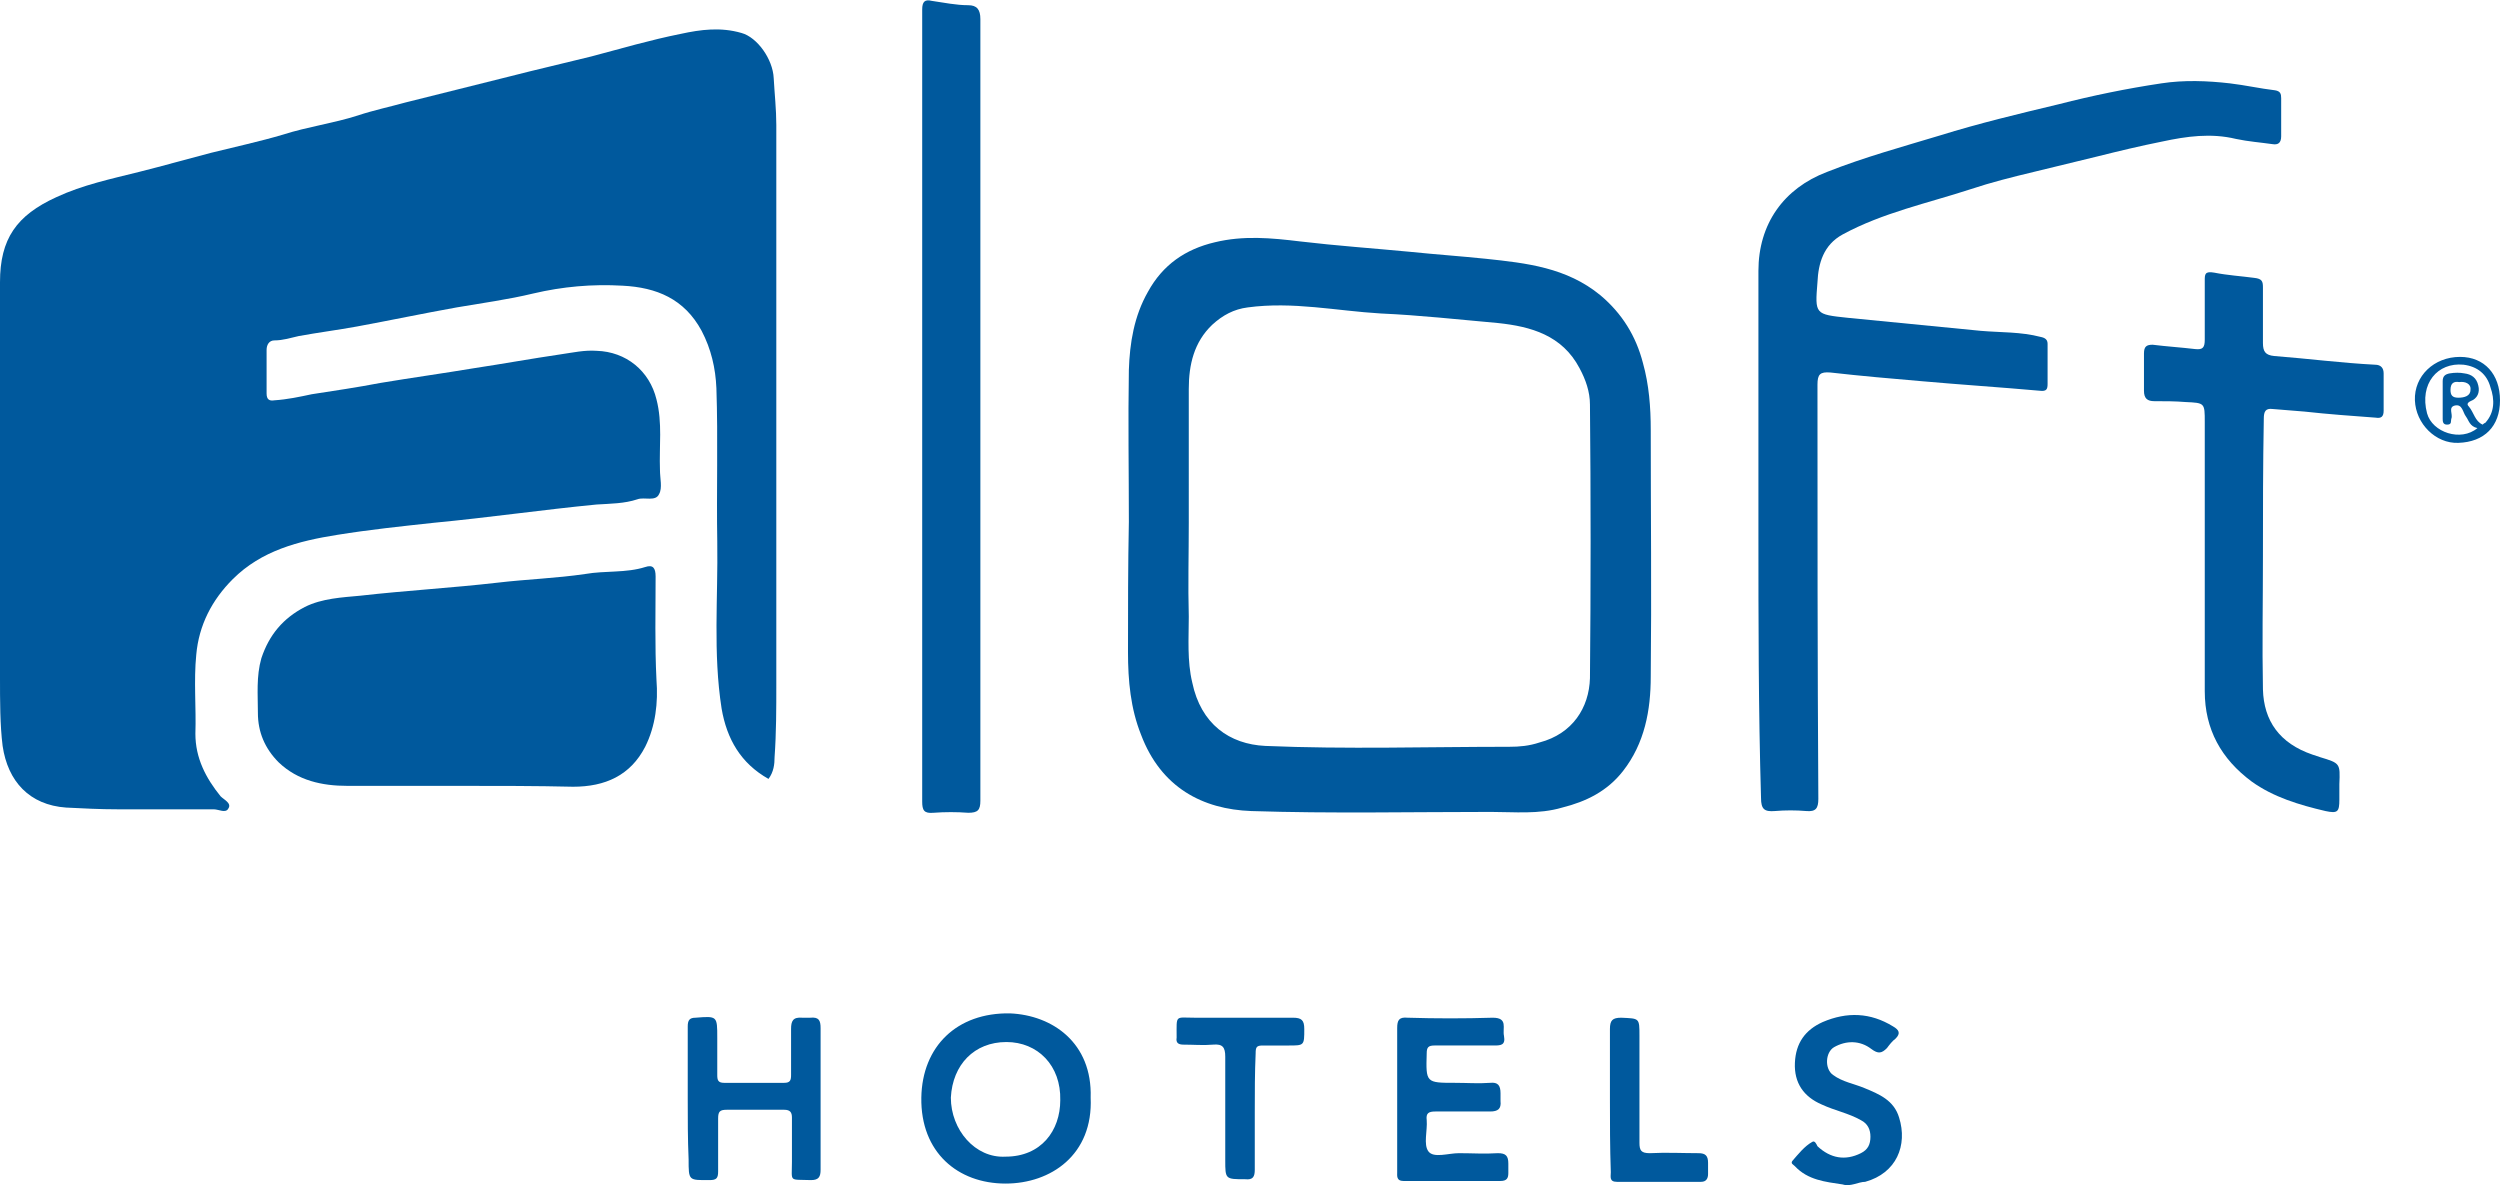 <?xml version="1.0" encoding="utf-8"?>
<!-- Generator: Adobe Illustrator 21.1.0, SVG Export Plug-In . SVG Version: 6.00 Build 0)  -->
<svg version="1.1" id="Layer_1" xmlns="http://www.w3.org/2000/svg" xmlns:xlink="http://www.w3.org/1999/xlink" x="0px" y="0px"
	 viewBox="0 0 287.9 136.5" style="enable-background:new 0 0 287.9 136.5;" xml:space="preserve">
<style type="text/css">
	.st0{fill:#00599D;}
</style>
<g id="roWbYD_1_">
	<g>
		<path class="st0" d="M88.5,89.7c-3.2-1.8-4.8-4.6-5.4-8.1c-1-6.4-0.4-12.8-0.5-19.2c-0.1-5.9,0.1-11.8-0.1-17.7
			c-0.1-2.3-0.6-4.5-1.7-6.6c-2-3.7-5.2-5-9.1-5.2c-3.5-0.2-6.9,0.1-10.3,0.9c-2.9,0.7-5.9,1.1-8.8,1.6c-3.9,0.7-7.7,1.5-11.5,2.2
			c-2.2,0.4-4.5,0.7-6.7,1.1c-0.9,0.2-1.8,0.5-2.8,0.5c-0.6,0-0.9,0.5-0.9,1.1c0,1.7,0,3.3,0,5c0,0.7,0.3,0.9,0.9,0.8
			c1.5-0.1,2.9-0.4,4.3-0.7c2.6-0.4,5.3-0.8,7.9-1.3c3.6-0.6,7.2-1.1,10.8-1.7c3.3-0.5,6.6-1.1,10-1.6c1.4-0.2,2.7-0.5,4.1-0.4
			c3.4,0.1,6.1,2.3,6.9,5.6c0.7,2.7,0.3,5.4,0.4,8.1c0,1,0.3,2.1-0.1,2.8c-0.4,0.9-1.7,0.3-2.5,0.6c-1.5,0.5-3.1,0.5-4.7,0.6
			c-6.2,0.6-12.4,1.5-18.7,2.1c-3.7,0.4-7.5,0.8-11.2,1.4c-4.4,0.7-8.7,1.8-12,5.1c-2.4,2.4-3.9,5.3-4.2,8.7c-0.3,3,0,6.1-0.1,9.1
			c0,2.8,1.2,5.1,2.9,7.2c0.4,0.4,1.3,0.8,0.9,1.4c-0.3,0.6-1.1,0.1-1.7,0.1c-3.7,0-7.4,0-11.1,0c-2,0-3.9-0.1-5.9-0.2
			c-4.2-0.3-6.7-3-7.3-7.1C0,83.5,0,80.7,0,78c0-15.2,0-30.4,0-45.5c0-5,1.9-7.7,6.5-9.8c3-1.4,6.3-2.1,9.5-2.9
			c2.8-0.7,5.6-1.5,8.3-2.2c2.8-0.7,5.6-1.3,8.3-2.1c2.8-0.9,5.8-1.3,8.6-2.2c1.8-0.6,3.7-1,5.5-1.5c4-1,8-2,12-3
			c3.1-0.8,6.2-1.5,9.4-2.3c3.4-0.9,6.8-1.9,10.3-2.6c2.3-0.5,4.6-0.8,7-0.1c1.8,0.5,3.6,3,3.7,5.2c0.1,1.8,0.3,3.6,0.3,5.4
			c0,21.5,0,43,0,64.4c0,2.8,0,5.6-0.2,8.4C89.2,88,89.1,88.9,88.5,89.7z"/>
		<path class="st0" d="M130,60.1c0-5.8-0.1-11.6,0-17.5c0.1-3.1,0.6-6.2,2.2-9c1.7-3.1,4.3-4.9,7.7-5.7c3.3-0.8,6.5-0.5,9.8-0.1
			c4.2,0.5,8.5,0.8,12.7,1.2c2.9,0.3,5.8,0.5,8.7,0.8c4.7,0.5,9.3,1,13.2,4.2c2.5,2.1,4.1,4.7,4.9,7.8c0.7,2.5,0.9,5.1,0.9,7.7
			c0,9.5,0.1,18.9,0,28.4c0,3.9-0.7,7.7-3.2,10.9c-1.8,2.3-4.2,3.5-7,4.2c-2.7,0.8-5.5,0.5-8.2,0.5c-9.2,0-18.4,0.2-27.6-0.1
			c-5.6-0.2-10.4-2.7-12.7-8.8c-1.2-3-1.5-6.2-1.5-9.5C129.9,70.1,129.9,65.1,130,60.1C129.9,60.1,130,60.1,130,60.1z M136.9,60.2
			c0,3.6-0.1,7.2,0,10.8c0,2.5-0.2,5.1,0.4,7.6c1,4.8,4.3,7.1,8.4,7.3c9.4,0.4,18.7,0.1,28.1,0.1c1.2,0,2.3-0.1,3.5-0.5
			c3.8-1,5.7-4,5.8-7.4c0.1-10.5,0.1-21,0-31.5c0-1.5-0.5-2.9-1.2-4.2c-2-3.8-5.6-4.8-9.4-5.2c-4.5-0.4-9-0.9-13.5-1.1
			c-5.1-0.3-10.1-1.4-15.3-0.7c-1.6,0.2-2.9,0.9-4.1,2c-2.1,2-2.7,4.6-2.7,7.4C136.9,49.9,136.9,55,136.9,60.2z"/>
		<path class="st0" d="M202.5,61.2c0-10,0-20,0-30c0-5.4,2.9-9.5,7.9-11.4c4.3-1.7,8.7-2.9,13-4.2c4.5-1.4,9.1-2.5,13.7-3.6
			c3.9-1,7.8-1.8,11.8-2.4c2.6-0.4,5.3-0.3,7.9,0c1.7,0.2,3.5,0.6,5.2,0.8c0.6,0.1,0.7,0.4,0.7,0.9c0,1.5,0,2.9,0,4.4
			c0,0.8-0.4,1-1,0.9c-1.4-0.2-2.8-0.3-4.2-0.6c-2.9-0.7-5.7-0.3-8.5,0.3c-2.5,0.5-5,1.1-7.4,1.7c-2.5,0.6-4.9,1.2-7.4,1.8
			c-2.5,0.6-4.9,1.2-7.3,2c-4.9,1.6-10.1,2.7-14.7,5.2c-2.2,1.2-2.8,3.3-2.9,5.5c-0.3,3.7-0.3,3.7,3.5,4.1c5.1,0.5,10.2,1,15.3,1.5
			c2.3,0.2,4.6,0.1,6.9,0.7c0.5,0.1,0.8,0.3,0.8,0.8c0,1.5,0,3.1,0,4.6c0,0.6-0.1,0.9-0.9,0.8c-4.5-0.4-9.1-0.7-13.6-1.1
			c-3.5-0.3-7-0.6-10.5-1c-1.2-0.1-1.5,0.2-1.5,1.4c0,15.9,0,31.8,0.1,47.7c0,1.1-0.3,1.5-1.4,1.4c-1.2-0.1-2.4-0.1-3.6,0
			c-1.2,0.1-1.6-0.2-1.6-1.5C202.5,81.7,202.5,71.5,202.5,61.2L202.5,61.2z"/>
		<path class="st0" d="M52.9,90.5c-4.3,0-8.6,0-12.9,0c-2.9,0-5.7-0.6-7.9-2.7c-1.6-1.6-2.4-3.5-2.4-5.7c0-2.1-0.2-4.2,0.4-6.3
			c0.9-2.7,2.5-4.6,5-5.9c2-1,4.3-1.1,6.4-1.3c5.3-0.6,10.6-0.9,15.8-1.5c3.4-0.4,6.7-0.5,10.1-1c2.3-0.4,4.7-0.1,6.9-0.8
			c0.9-0.3,1.2,0.1,1.2,1.1c0,4-0.1,7.9,0.1,11.9c0.2,2.6-0.1,5.3-1.3,7.7c-1.7,3.3-4.6,4.6-8.3,4.6C61.8,90.5,57.3,90.5,52.9,90.5
			L52.9,90.5z"/>
		<path class="st0" d="M106.2,46.8c0-15.2,0-30.5,0-45.7c0-0.9,0.3-1.2,1.1-1c1.4,0.2,2.8,0.5,4.2,0.5c1,0,1.4,0.5,1.4,1.6
			c0,12.4,0,24.9,0,37.3c0,17.6,0,35.2,0,52.7c0,1.1-0.3,1.4-1.4,1.4c-1.3-0.1-2.7-0.1-4,0c-1.1,0.1-1.3-0.3-1.3-1.3
			c0-12.6,0-25.1,0-37.7C106.2,52,106.2,49.4,106.2,46.8L106.2,46.8z"/>
		<path class="st0" d="M260.6,64.1c0,5.1-0.1,10.2,0,15.3c0.1,3.6,1.9,6.2,5.7,7.5c0.3,0.1,0.6,0.2,0.9,0.3c2.3,0.7,2.3,0.7,2.2,3.1
			c0,0.6,0,1.2,0,1.8c0,1.4-0.2,1.6-1.6,1.3c-3-0.7-6-1.6-8.5-3.4c-3.5-2.6-5.4-6-5.4-10.4c0-10.3,0-20.7,0-31c0-2.2,0-2.2-2.2-2.3
			c-1.2-0.1-2.4-0.1-3.6-0.1c-0.8,0-1.2-0.3-1.2-1.2c0-1.4,0-2.8,0-4.3c0-0.8,0.3-1,1-1c1.6,0.2,3.2,0.3,4.9,0.5
			c0.9,0.1,1.1-0.2,1.1-1.1c0-2.3,0-4.5,0-6.8c0-0.7,0-1.1,1.1-0.9c1.5,0.3,3.1,0.4,4.6,0.6c0.9,0.1,1,0.4,1,1.1c0,2.1,0,4.3,0,6.4
			c0,1,0.3,1.4,1.3,1.5c3.9,0.3,7.7,0.8,11.6,1c0.7,0,1,0.4,1,1c0,1.4,0,2.8,0,4.3c0,0.7-0.3,0.9-0.9,0.8c-2.7-0.2-5.5-0.4-8.2-0.7
			c-1.2-0.1-2.5-0.2-3.7-0.3c-0.8-0.1-1,0.3-1,1.1C260.6,53.6,260.6,58.8,260.6,64.1z"/>
		<path class="st0" d="M125.6,126.4c0.3,6.6-4.6,9.9-9.8,9.9c-5.5,0-9.8-3.6-9.7-9.9c0.1-5.9,4.1-9.8,10.2-9.7
			C121.2,116.9,125.8,120.1,125.6,126.4z M115.8,133.2c4.1,0,6.3-3,6.3-6.5c0.1-4-2.6-6.7-6.2-6.7c-3.7,0-6.2,2.6-6.4,6.4
			C109.5,130.1,112.3,133.4,115.8,133.2z"/>
		<path class="st0" d="M79.2,126.6c0-2.8,0-5.6,0-8.4c0-0.7,0.2-1,0.9-1c2.5-0.2,2.5-0.2,2.5,2.3c0,1.4,0,2.8,0,4.3
			c0,0.6,0.1,0.9,0.8,0.9c2.3,0,4.6,0,6.9,0c0.7,0,0.8-0.3,0.8-0.9c0-1.8,0-3.5,0-5.3c0-0.9,0.2-1.4,1.3-1.3c0.3,0,0.6,0,0.9,0
			c1-0.1,1.2,0.3,1.2,1.2c0,4.2,0,8.4,0,12.5c0,1.3,0,2.5,0,3.8c0,0.8-0.2,1.2-1.1,1.2c-2.6-0.1-2.2,0.3-2.2-2.1c0-1.7,0-3.4,0-5.1
			c0-0.6-0.2-0.9-0.9-0.9c-2.2,0-4.4,0-6.6,0c-0.8,0-1,0.2-1,1c0,2,0,4.1,0,6.1c0,0.8-0.2,1-1,1c-2.4,0-2.4,0.1-2.4-2.4
			C79.2,131.2,79.2,128.9,79.2,126.6L79.2,126.6z"/>
		<path class="st0" d="M160.9,126.6c0-2.7,0-5.4,0-8.2c0-0.9,0.2-1.3,1.2-1.2c3.3,0.1,6.5,0.1,9.8,0c1.8,0,1.1,1.2,1.3,2.1
			c0.2,1.1-0.4,1.1-1.2,1.1c-2.3,0-4.5,0-6.8,0c-0.7,0-0.9,0.2-0.9,0.9c-0.1,3.4-0.1,3.4,3.3,3.4c1.3,0,2.7,0.1,4,0
			c0.9-0.1,1.2,0.3,1.2,1.2c0,0.3,0,0.6,0,0.9c0.1,0.9-0.3,1.2-1.2,1.2c-2.1,0-4.2,0-6.3,0c-0.8,0-1.1,0.2-1,1
			c0.1,1.2-0.4,2.8,0.2,3.6c0.6,0.8,2.3,0.2,3.5,0.2c1.5,0,3,0.1,4.5,0c0.9,0,1.2,0.3,1.2,1.2c0,0.4,0,0.8,0,1.1
			c0,0.6-0.2,0.9-0.9,0.9c-3.7,0-7.4,0-11.2,0c-0.8,0-0.7-0.6-0.7-1C160.9,132.1,160.9,129.4,160.9,126.6z"/>
		<path class="st0" d="M212.2,136.4c-2-0.3-4-0.5-5.5-2.1c-0.2-0.2-0.5-0.3-0.3-0.6c0.7-0.8,1.4-1.7,2.3-2.2
			c0.3-0.2,0.5,0.3,0.6,0.5c1.5,1.4,3.2,1.7,5,0.8c0.8-0.4,1.1-1,1.1-1.9c0-0.8-0.3-1.5-1.1-1.9c-1.4-0.8-3-1.1-4.5-1.8
			c-2.1-0.9-3.2-2.5-3.1-4.8c0.1-2.3,1.2-3.8,3.2-4.7c2.8-1.2,5.5-1.1,8.1,0.5c0.7,0.4,0.9,0.8,0.3,1.4c-0.4,0.3-0.7,0.7-1,1.1
			c-0.6,0.6-1,0.7-1.8,0.1c-1.3-1-2.9-1-4.3-0.2c-1,0.6-1.1,2.5-0.1,3.2c1.1,0.8,2.4,1,3.6,1.5c1.7,0.7,3.4,1.4,4,3.4
			c1,3.2-0.3,6.4-3.9,7.4C214,136.1,213.1,136.7,212.2,136.4z"/>
		<path class="st0" d="M144.5,128.1c0,2.2,0,4.4,0,6.6c0,0.8-0.2,1.2-1.1,1.1c-2.3,0-2.3,0-2.3-2.2c0-4,0-7.9,0-11.9
			c0-1.1-0.3-1.5-1.4-1.4c-1.1,0.1-2.3,0-3.4,0c-0.6,0-0.9-0.2-0.8-0.8v-0.1c0-2.6-0.2-2.2,2.1-2.2c3.8,0,7.5,0,11.3,0
			c1,0,1.3,0.3,1.3,1.3c0,1.9,0,1.9-1.8,1.9c-1,0-2,0-3,0c-0.7,0-0.8,0.2-0.8,0.9C144.5,123.5,144.5,125.8,144.5,128.1z"/>
		<path class="st0" d="M185.4,126.6c0-2.7,0-5.4,0-8.1c0-1,0.3-1.3,1.3-1.3c2.1,0.1,2.1,0,2.1,2.1c0,4.1,0,8.2,0,12.3
			c0,0.9,0.2,1.2,1.2,1.2c1.9-0.1,3.8,0,5.6,0c0.8,0,1.1,0.3,1.1,1.1c0,0.4,0,0.8,0,1.3s-0.2,0.9-0.8,0.9c-3.2,0-6.4,0-9.7,0
			c-0.9,0-0.7-0.6-0.7-1.1C185.4,132.1,185.4,129.3,185.4,126.6L185.4,126.6z"/>
		<path class="st0" d="M287.9,46.1c0,3-1.8,4.8-4.8,4.9c-2.6,0.1-4.9-2.2-5-4.9c-0.1-2.8,2.2-5,5.2-5
			C286.1,41.1,287.9,43.1,287.9,46.1z M285.3,49.3c-0.9-0.2-1-0.9-1.3-1.3c-0.4-0.5-0.4-1.5-1.3-1.3c-0.8,0.2-0.2,1-0.4,1.5
			c-0.1,0.3,0.1,0.7-0.5,0.7c-0.5,0-0.5-0.4-0.5-0.7c0-1.4,0-2.8,0-4.3c0-0.6,0.3-0.8,0.8-0.9c0.6-0.1,1.2-0.1,1.7,0
			c0.8,0.1,1.4,0.5,1.6,1.4c0.2,0.8-0.1,1.5-0.9,1.8c-0.4,0.2-0.4,0.4-0.2,0.6c0.6,0.7,0.7,1.7,1.6,2.1c0,0,0.2-0.2,0.3-0.2
			c1.1-1.2,1.1-2.7,0.6-4.1c-0.4-1.5-1.5-2.4-3.1-2.6c-3-0.3-5.1,2.2-4.2,5.6C280.1,49.8,283.4,50.9,285.3,49.3z M283.2,44
			c-0.6-0.1-1,0.1-1,0.9c0,0.6,0.2,0.9,0.9,0.9c0.7,0,1.4-0.2,1.4-0.9C284.6,44.2,283.9,43.9,283.2,44z"/>
	</g>
</g>
</svg>
